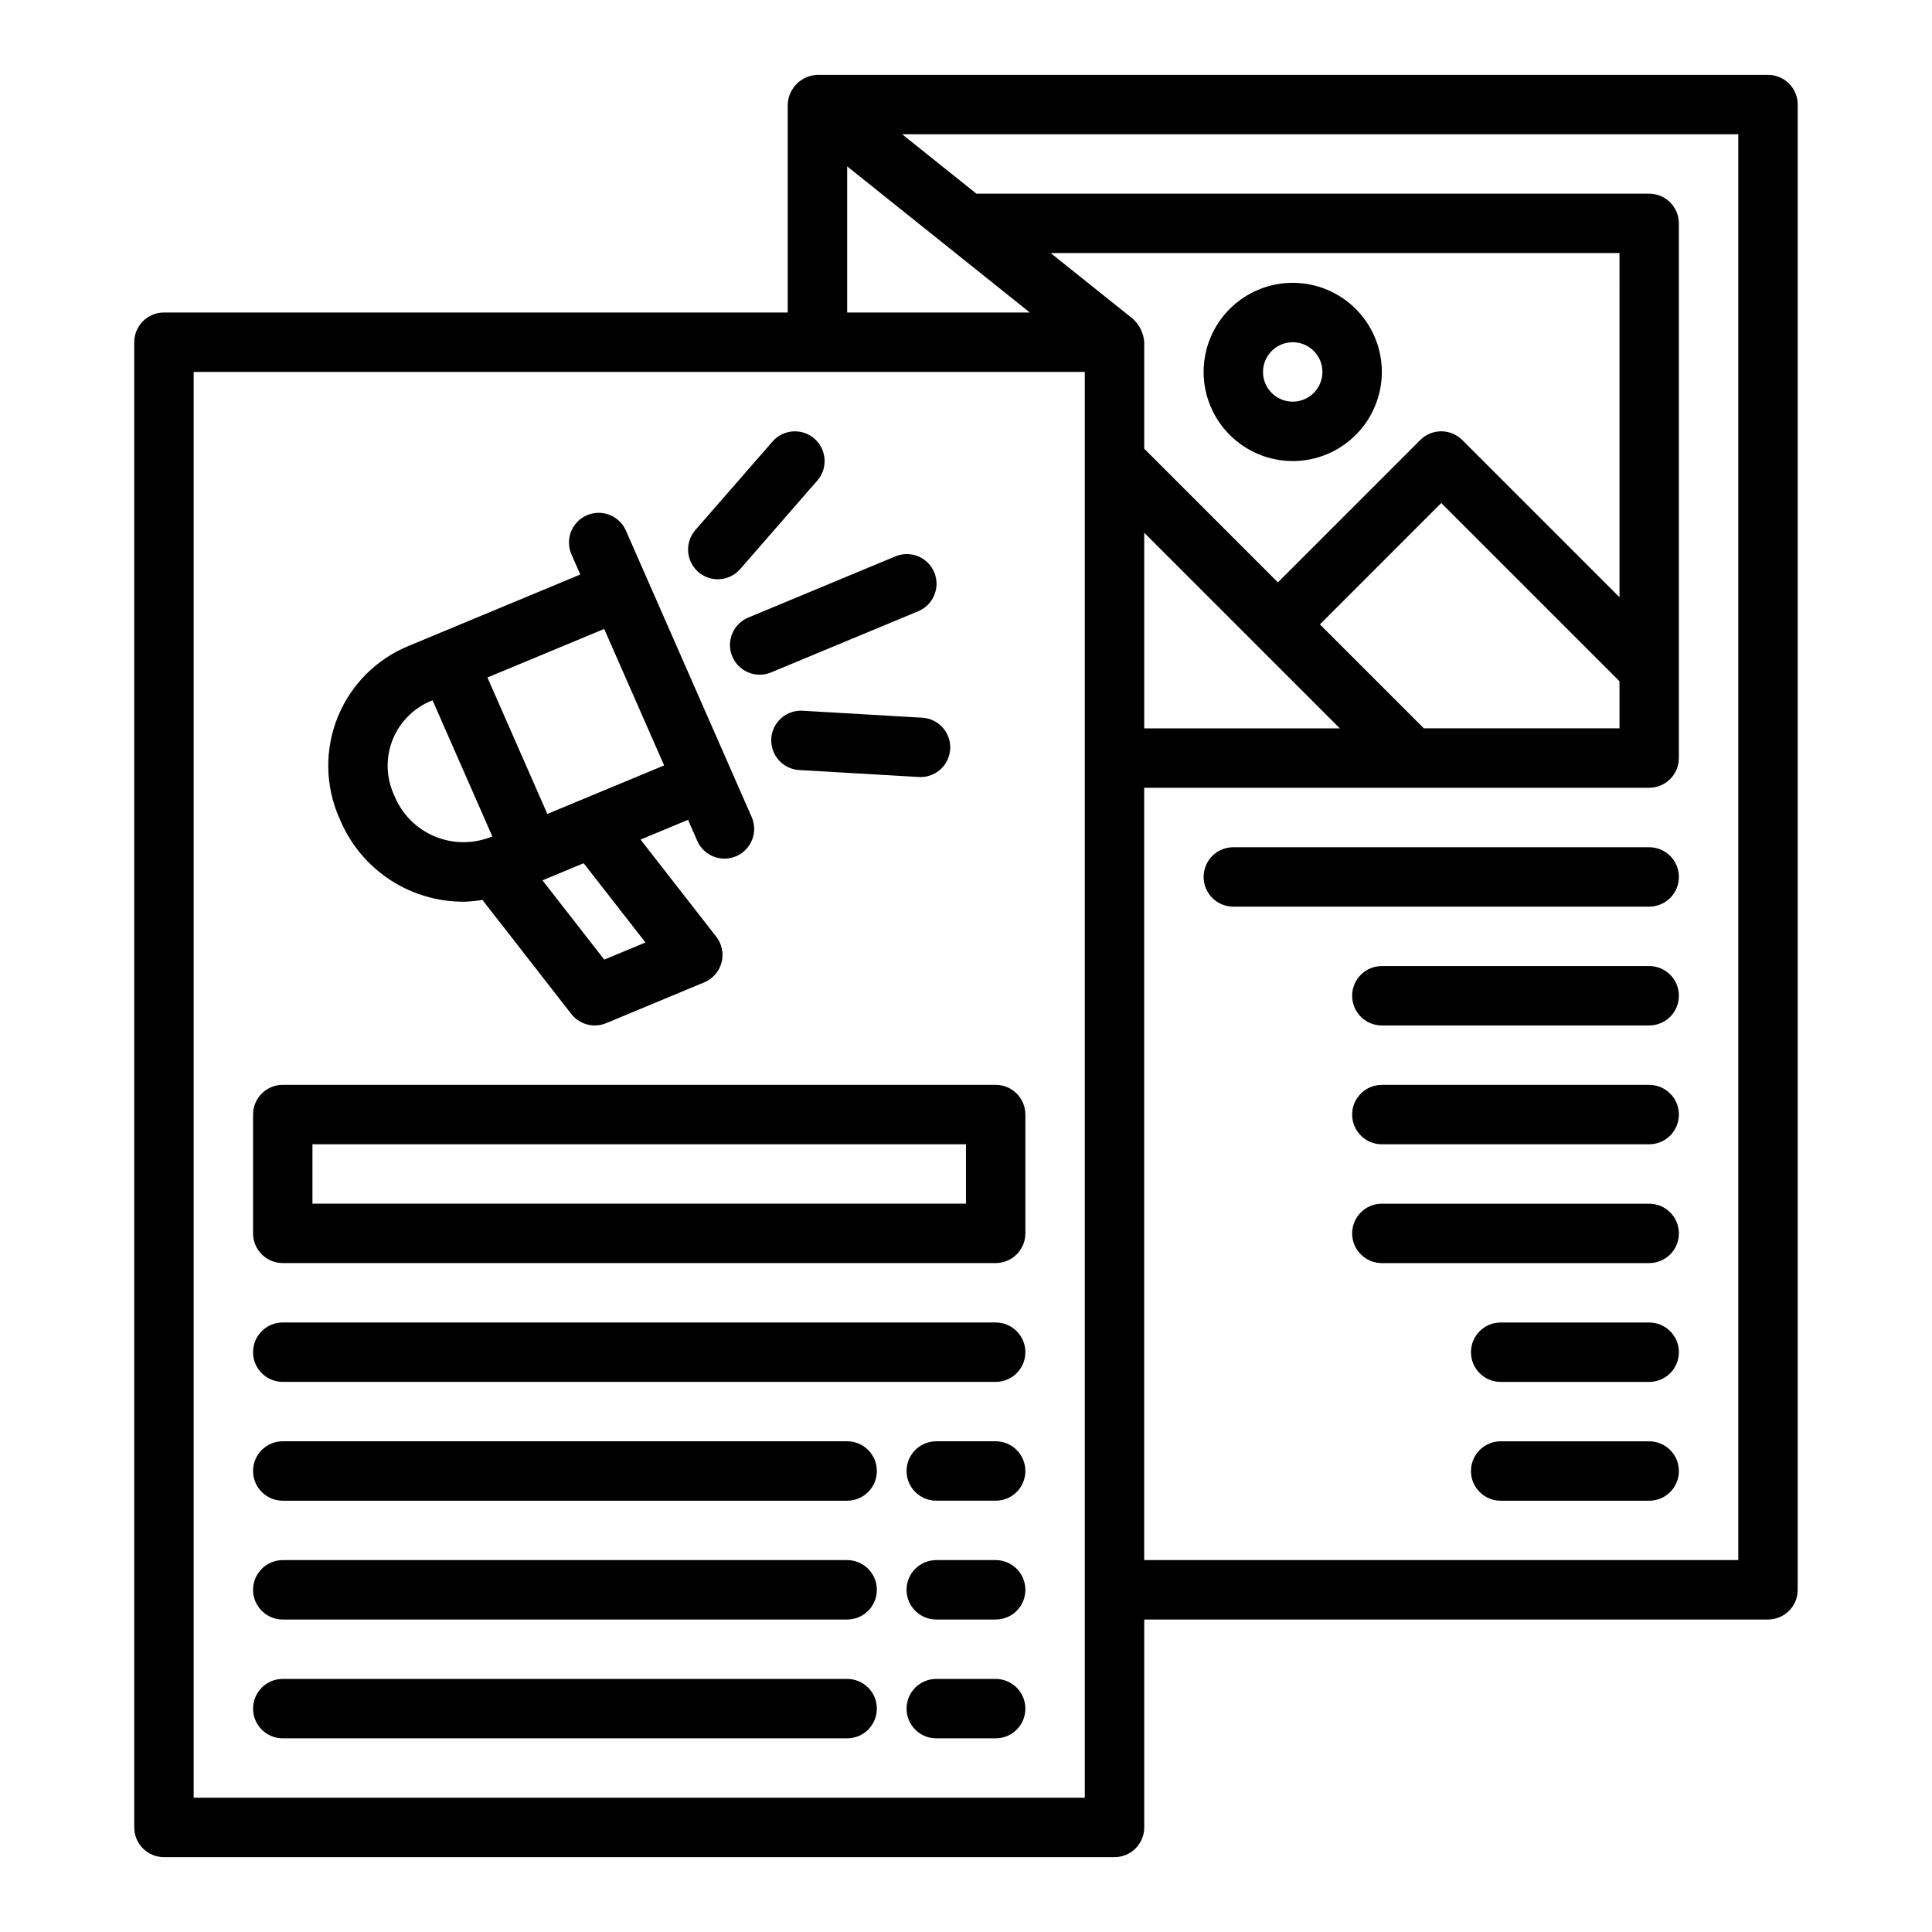 <?xml version="1.0" encoding="UTF-8"?>
<!-- Uploaded to: SVG Repo, www.svgrepo.com, Generator: SVG Repo Mixer Tools -->
<svg fill="#000000" width="800px" height="800px" version="1.1" viewBox="144 144 512 512" xmlns="http://www.w3.org/2000/svg">
 <path d="m612.54 163.84h-251.91c-4.285 0.145-7.727 3.586-7.871 7.875v55.105l-165.31-0.004c-4.348 0-7.871 3.527-7.871 7.875v393.6c0 2.086 0.828 4.09 2.305 5.566 1.477 1.473 3.481 2.305 5.566 2.305h251.91c2.086 0 4.09-0.832 5.566-2.305 1.477-1.477 2.305-3.481 2.305-5.566v-55.105h165.31c2.09 0 4.09-0.828 5.566-2.305 1.477-1.477 2.305-3.481 2.305-5.566v-393.6c0-2.09-0.828-4.09-2.305-5.566-1.477-1.477-3.477-2.309-5.566-2.309zm-244.03 24.254 48.402 38.723h-48.402zm152.83 148.93-27.551-27.551 32.16-32.168 47.23 47.23 0.004 12.488zm-74.109-51.844 51.844 51.844h-51.844zm125.95 17.098-41.668-41.668c-1.477-1.477-3.477-2.309-5.566-2.309-2.086 0-4.09 0.832-5.562 2.309l-37.73 37.73-35.426-35.426v-28.227c-0.164-2.352-1.219-4.555-2.953-6.152l-21.832-17.465h150.74zm-141.7 318.14h-236.16v-377.86h236.16zm173.18-62.977h-157.44v-204.67h133.82c2.09 0 4.09-0.828 5.566-2.305 1.477-1.477 2.305-3.481 2.305-5.566v-141.7c0-2.09-0.828-4.09-2.305-5.566-1.477-1.477-3.477-2.309-5.566-2.309h-178.29l-19.68-15.742h221.59zm-370.2-195.41c2.809 6.266 7.383 11.578 13.156 15.297 5.777 3.715 12.508 5.672 19.375 5.637 1.629-0.051 3.25-0.207 4.856-0.473l23.555 30.23v-0.004c2.176 2.797 5.953 3.793 9.227 2.438l25.992-10.82c2.269-0.941 3.969-2.887 4.594-5.262 0.625-2.371 0.105-4.902-1.406-6.84l-20.059-25.742 12.582-5.231 2.449 5.578v0.004c1.75 3.981 6.394 5.789 10.375 4.039 1.91-0.84 3.41-2.406 4.168-4.352 0.758-1.945 0.711-4.113-0.129-6.023l-33.316-75.875c-0.836-1.918-2.402-3.426-4.352-4.191-1.945-0.762-4.121-0.719-6.035 0.125-1.918 0.84-3.418 2.41-4.176 4.363-0.754 1.953-0.703 4.125 0.148 6.035l2.32 5.289-38.199 15.887-0.023 0.004-0.008 0.012-7.074 2.941c-8.59 3.457-15.418 10.242-18.93 18.812-3.512 8.57-3.41 18.191 0.281 26.688zm80.59 31.734-10.922 4.543-16.367-21.008 0.355-0.148 10.559-4.387zm4.949-46.922-30.949 12.859-15.879-36.16 30.945-12.867c7.891 17.961 4.371 9.957 15.883 36.164zm-61.473-17.207 0.105-0.043 15.852 36.09c-0.391 0.16-0.789 0.297-1.195 0.402-0.113 0.027-0.215 0.09-0.328 0.117v0.004c-4.602 1.504-9.598 1.266-14.039-0.668-4.441-1.934-8.016-5.434-10.047-9.832l-0.629-1.438h-0.004c-1.988-4.621-2.016-9.852-0.078-14.496 1.938-4.641 5.676-8.301 10.359-10.141zm83.773-21.977 38.992-16.215v-0.004c4.019-1.668 8.625 0.234 10.297 4.25 1.668 4.016-0.234 8.625-4.254 10.293l-38.992 16.215h0.004c-4.019 1.672-8.625-0.234-10.293-4.25-1.672-4.016 0.234-8.625 4.25-10.293zm-13.254-12.086 0.004-0.004c-1.574-1.371-2.539-3.312-2.684-5.394s0.547-4.137 1.918-5.711l20.438-23.453v-0.004c2.856-3.277 7.832-3.617 11.109-0.762 3.277 2.859 3.617 7.832 0.762 11.109l-20.438 23.457c-1.375 1.574-3.316 2.539-5.398 2.68-2.082 0.145-4.137-0.547-5.711-1.922zm59.387 38.629 0.004-0.004c4.238 0.262 7.504 3.84 7.383 8.082-0.121 4.246-3.586 7.629-7.832 7.648-0.152 0-0.309-0.008-0.465-0.016l-31.547-1.836c-2.117-0.074-4.117-1-5.543-2.566-1.426-1.566-2.16-3.644-2.039-5.758 0.125-2.117 1.094-4.094 2.691-5.484 1.602-1.391 3.691-2.078 5.805-1.906zm19.43 97.293h-188.93c-4.348 0-7.871 3.523-7.871 7.871v31.488c0 2.086 0.828 4.09 2.305 5.566 1.477 1.477 3.481 2.305 5.566 2.305h188.93c2.086 0 4.09-0.828 5.566-2.305 1.477-1.477 2.305-3.481 2.305-5.566v-31.488c0-2.09-0.828-4.09-2.305-5.566-1.477-1.477-3.481-2.305-5.566-2.305zm-7.871 31.488h-173.19v-15.746h173.19zm15.742 39.359c0 2.086-0.828 4.09-2.305 5.566-1.477 1.477-3.481 2.305-5.566 2.305h-188.93c-4.348 0-7.871-3.523-7.871-7.871 0-4.348 3.523-7.875 7.871-7.875h188.93c2.086 0 4.09 0.832 5.566 2.309 1.477 1.477 2.305 3.477 2.305 5.566zm-39.359 31.488c0 2.086-0.828 4.09-2.305 5.566s-3.481 2.305-5.566 2.305h-149.57c-4.348 0-7.871-3.523-7.871-7.871 0-4.348 3.523-7.875 7.871-7.875h149.57c2.086 0 4.09 0.832 5.566 2.309 1.477 1.477 2.305 3.477 2.305 5.566zm0 31.488c0 2.086-0.828 4.09-2.305 5.566-1.477 1.477-3.481 2.305-5.566 2.305h-149.57c-4.348 0-7.871-3.523-7.871-7.871s3.523-7.875 7.871-7.875h149.57c2.086 0 4.09 0.832 5.566 2.309 1.477 1.477 2.305 3.477 2.305 5.566zm0 31.488c0 2.086-0.828 4.09-2.305 5.566-1.477 1.473-3.481 2.305-5.566 2.305h-149.57c-4.348 0-7.871-3.523-7.871-7.871 0-4.348 3.523-7.875 7.871-7.875h149.57c2.086 0 4.09 0.832 5.566 2.309s2.305 3.477 2.305 5.566zm39.359-62.977c0 2.086-0.828 4.09-2.305 5.566s-3.481 2.305-5.566 2.305h-15.746c-4.348 0-7.871-3.523-7.871-7.871 0-4.348 3.523-7.875 7.871-7.875h15.746c2.086 0 4.09 0.832 5.566 2.309 1.477 1.477 2.305 3.477 2.305 5.566zm0 31.488c0 2.086-0.828 4.09-2.305 5.566-1.477 1.477-3.481 2.305-5.566 2.305h-15.746c-4.348 0-7.871-3.523-7.871-7.871s3.523-7.875 7.871-7.875h15.746c2.086 0 4.09 0.832 5.566 2.309 1.477 1.477 2.305 3.477 2.305 5.566zm0 31.488c0 2.086-0.828 4.09-2.305 5.566-1.477 1.473-3.481 2.305-5.566 2.305h-15.746c-4.348 0-7.871-3.523-7.871-7.871 0-4.348 3.523-7.875 7.871-7.875h15.746c2.086 0 4.09 0.832 5.566 2.309s2.305 3.477 2.305 5.566zm70.848-330.62c6.266 0 12.27-2.488 16.699-6.918 4.43-4.43 6.918-10.438 6.918-16.699 0-6.266-2.488-12.27-6.918-16.699-4.43-4.43-10.434-6.918-16.699-6.918-6.262 0-12.27 2.488-16.699 6.918s-6.914 10.434-6.914 16.699c0.004 6.262 2.496 12.262 6.922 16.691 4.43 4.426 10.43 6.918 16.691 6.926zm0-31.488c3.184 0 6.055 1.918 7.273 4.859s0.547 6.324-1.707 8.578c-2.25 2.25-5.637 2.926-8.578 1.707s-4.859-4.09-4.859-7.273c0.004-4.348 3.527-7.871 7.871-7.871zm102.34 141.7c0 2.086-0.828 4.09-2.305 5.566-1.477 1.477-3.477 2.305-5.566 2.305h-110.21c-4.348 0-7.871-3.523-7.871-7.871 0-4.348 3.523-7.871 7.871-7.871h110.21c2.09 0 4.09 0.828 5.566 2.305 1.477 1.477 2.305 3.477 2.305 5.566zm0 31.488c0 2.086-0.828 4.09-2.305 5.566-1.477 1.477-3.477 2.305-5.566 2.305h-70.848c-4.348 0-7.871-3.523-7.871-7.871s3.523-7.871 7.871-7.871h70.848c2.09 0 4.09 0.828 5.566 2.305 1.477 1.477 2.305 3.477 2.305 5.566zm0 31.488c0 2.086-0.828 4.09-2.305 5.566-1.477 1.477-3.477 2.305-5.566 2.305h-70.848c-4.348 0-7.871-3.523-7.871-7.871s3.523-7.871 7.871-7.871h70.848c2.09 0 4.09 0.828 5.566 2.305 1.477 1.477 2.305 3.477 2.305 5.566zm0 31.488c0 2.086-0.828 4.09-2.305 5.566-1.477 1.477-3.477 2.305-5.566 2.305h-70.848c-4.348 0-7.871-3.523-7.871-7.871s3.523-7.871 7.871-7.871h70.848c2.09 0 4.09 0.828 5.566 2.305 1.477 1.477 2.305 3.477 2.305 5.566zm0 31.488c0 2.086-0.828 4.09-2.305 5.566-1.477 1.477-3.477 2.305-5.566 2.305h-39.359c-4.348 0-7.871-3.523-7.871-7.871 0-4.348 3.523-7.875 7.871-7.875h39.359c2.09 0 4.09 0.832 5.566 2.309 1.477 1.477 2.305 3.477 2.305 5.566zm0 31.488c0 2.086-0.828 4.09-2.305 5.566-1.477 1.477-3.477 2.305-5.566 2.305h-39.359c-4.348 0-7.871-3.523-7.871-7.871 0-4.348 3.523-7.875 7.871-7.875h39.359c2.09 0 4.09 0.832 5.566 2.309 1.477 1.477 2.305 3.477 2.305 5.566z"/>
</svg>